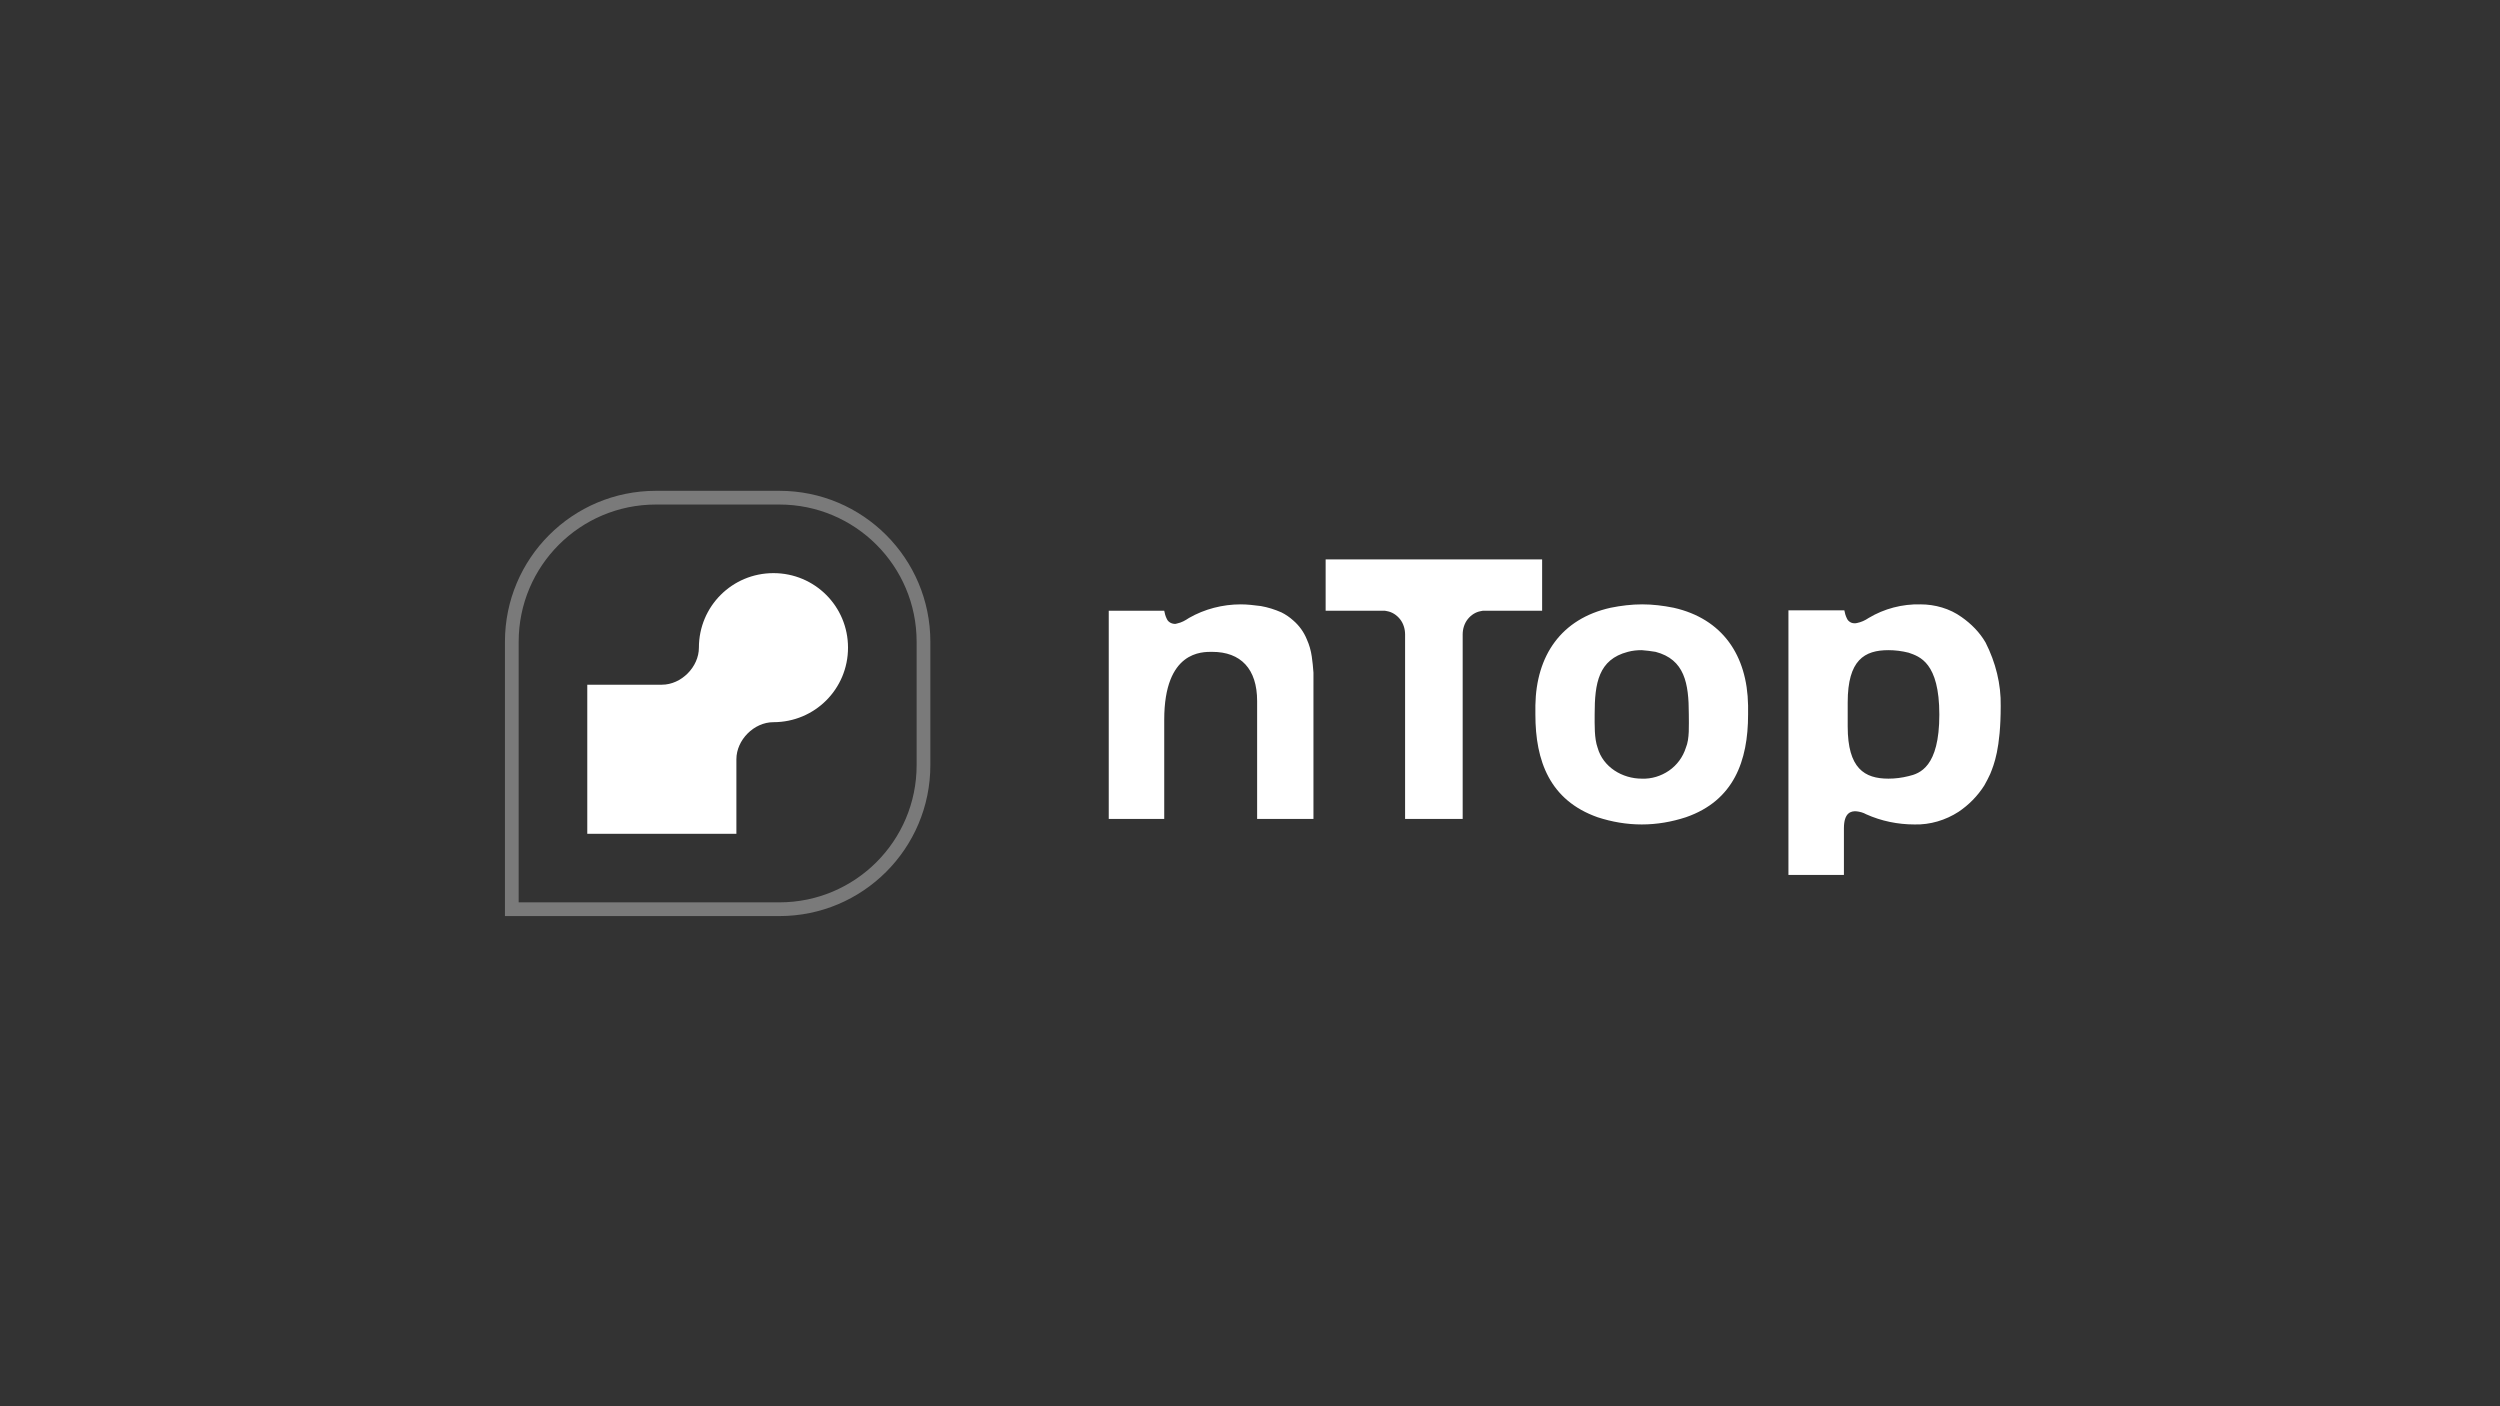 <?xml version="1.0" encoding="UTF-8"?><svg id="Logos" xmlns="http://www.w3.org/2000/svg" viewBox="0 0 1250 703"><rect x="0" y="0" width="1250" height="703" fill="#333333" stroke="none"/><defs><style>.cls-1{fill:rgba(255,255,255,.35);fill-rule:evenodd;}.cls-1,.cls-2{stroke-width:0px;}.cls-2{fill:#fff;}</style></defs><path class="cls-2" d="m656.726,342.891v66.58h-28.163v-58.946c0-16.115-8.197-24.597-22.488-24.597-4.834,0-23.96-.636-23.96,33.927v49.616h-27.742v-104.11h27.742c.211,1.271.631,2.756,1.261,4.029.42,1.06,1.261,1.696,2.102,2.12,1.051.424,2.102.636,3.152.212,2.103-.424,3.994-1.485,5.886-2.756,7.776-4.454,16.813-6.786,25.85-6.786,3.363,0,6.726.424,10.089.849,3.572.636,6.935,1.695,10.298,3.18,2.102,1.061,3.993,2.332,5.885,4.029,2.942,2.545,5.254,5.725,6.725,9.33,1.261,2.756,2.102,5.725,2.522,8.693.421,2.757.631,5.301.841,8.057v6.574Zm343.624,10.178c0,21.204-3.362,29.261-5.249,33.927-.844,1.908-1.893,3.815-2.943,5.724-3.362,5.301-7.781,9.754-12.824,13.147-6.512,4.241-14.292,6.574-22.067,6.361-8.405,0-16.604-1.696-24.169-5.088-1.471-.849-3.152-1.273-4.834-1.485-2.732-.212-6.305.636-6.305,8.482v23.323h-27.743v-132.311h27.953c.211,1.271.631,2.756,1.261,4.029.421,1.06,1.261,1.696,2.102,2.12,1.052.424,2.102.424,2.943.212,2.102-.424,3.993-1.273,5.885-2.544,7.778-4.666,16.815-6.998,25.851-6.786,7.356,0,14.711,2.12,20.598,6.361,4.831,3.393,9.037,7.633,11.98,12.723,5.043,9.966,7.774,20.78,7.561,31.805Zm-30.683,4.241c0-26.08-9.873-29.049-15.342-30.956-3.363-.849-6.725-1.273-10.087-1.273-11.98,0-20.386,4.876-20.386,26.08v12.086c0,20.992,8.406,26.081,20.386,26.081,3.362,0,6.724-.424,10.087-1.273,5.468-1.271,15.342-4.452,15.342-30.746Zm-198.608-77.605h-108.239v25.656h28.794c.631,0,1.261,0,1.891.212,2.523.424,4.834,1.908,6.517,4.029,1.68,2.12,2.522,4.876,2.522,7.633v92.236h28.793v-92.236c0-2.757.841-5.513,2.522-7.633,1.683-2.12,3.994-3.605,6.517-4.029.629-.212,1.26-.212,1.891-.212h28.794v-25.656Zm102.982,72.941v4.664c0,23.112-7.145,43.045-31.105,51.314-7.146,2.332-14.502,3.604-22.068,3.604s-14.922-1.271-22.068-3.604c-23.96-8.482-31.105-28.202-31.105-51.314v-4.664c.42-24.809,12.82-43.256,37.62-48.769,5.254-1.061,10.508-1.696,15.763-1.696,5.254,0,10.508.636,15.762,1.696,24.38,5.513,36.78,23.748,37.2,48.769Zm-29.634,4.452c0-15.479-2.102-27.353-16.603-31.17-2.312-.424-4.623-.636-6.935-.848-2.312,0-4.623.212-6.935.848-14.712,3.817-16.603,15.691-16.603,31.17,0,5.301-.211,12.086,1.471,16.752,2.732,9.754,12.4,15.479,22.068,15.479,4.834.212,9.668-1.273,13.66-4.029,3.994-2.757,6.935-6.786,8.408-11.45,1.891-4.454,1.471-11.238,1.471-16.752Z"/><path class="cls-2" d="m424.008,323.826c0,20.656-16.616,37.265-37.279,37.265-9.799,0-18.533,8.944-18.533,18.527v37.265h-74.556v-74.53h37.279c9.799,0,18.533-8.944,18.533-18.527,0-20.654,16.616-37.264,37.277-37.264,20.663,0,37.279,16.609,37.279,37.264Z"/><path class="cls-1" d="m389.701,252.267h-61.753c-37.894,0-68.613,30.709-68.613,68.59v130.32h130.367c37.893,0,68.614-30.708,68.614-68.589v-61.731c0-37.881-30.721-68.59-68.614-68.59Zm-61.753-6.859c-41.684,0-75.475,33.78-75.475,75.449v137.18h137.228c41.684,0,75.475-33.78,75.475-75.449v-61.731c0-41.669-33.791-75.449-75.475-75.449h-61.753Z"/></svg>
